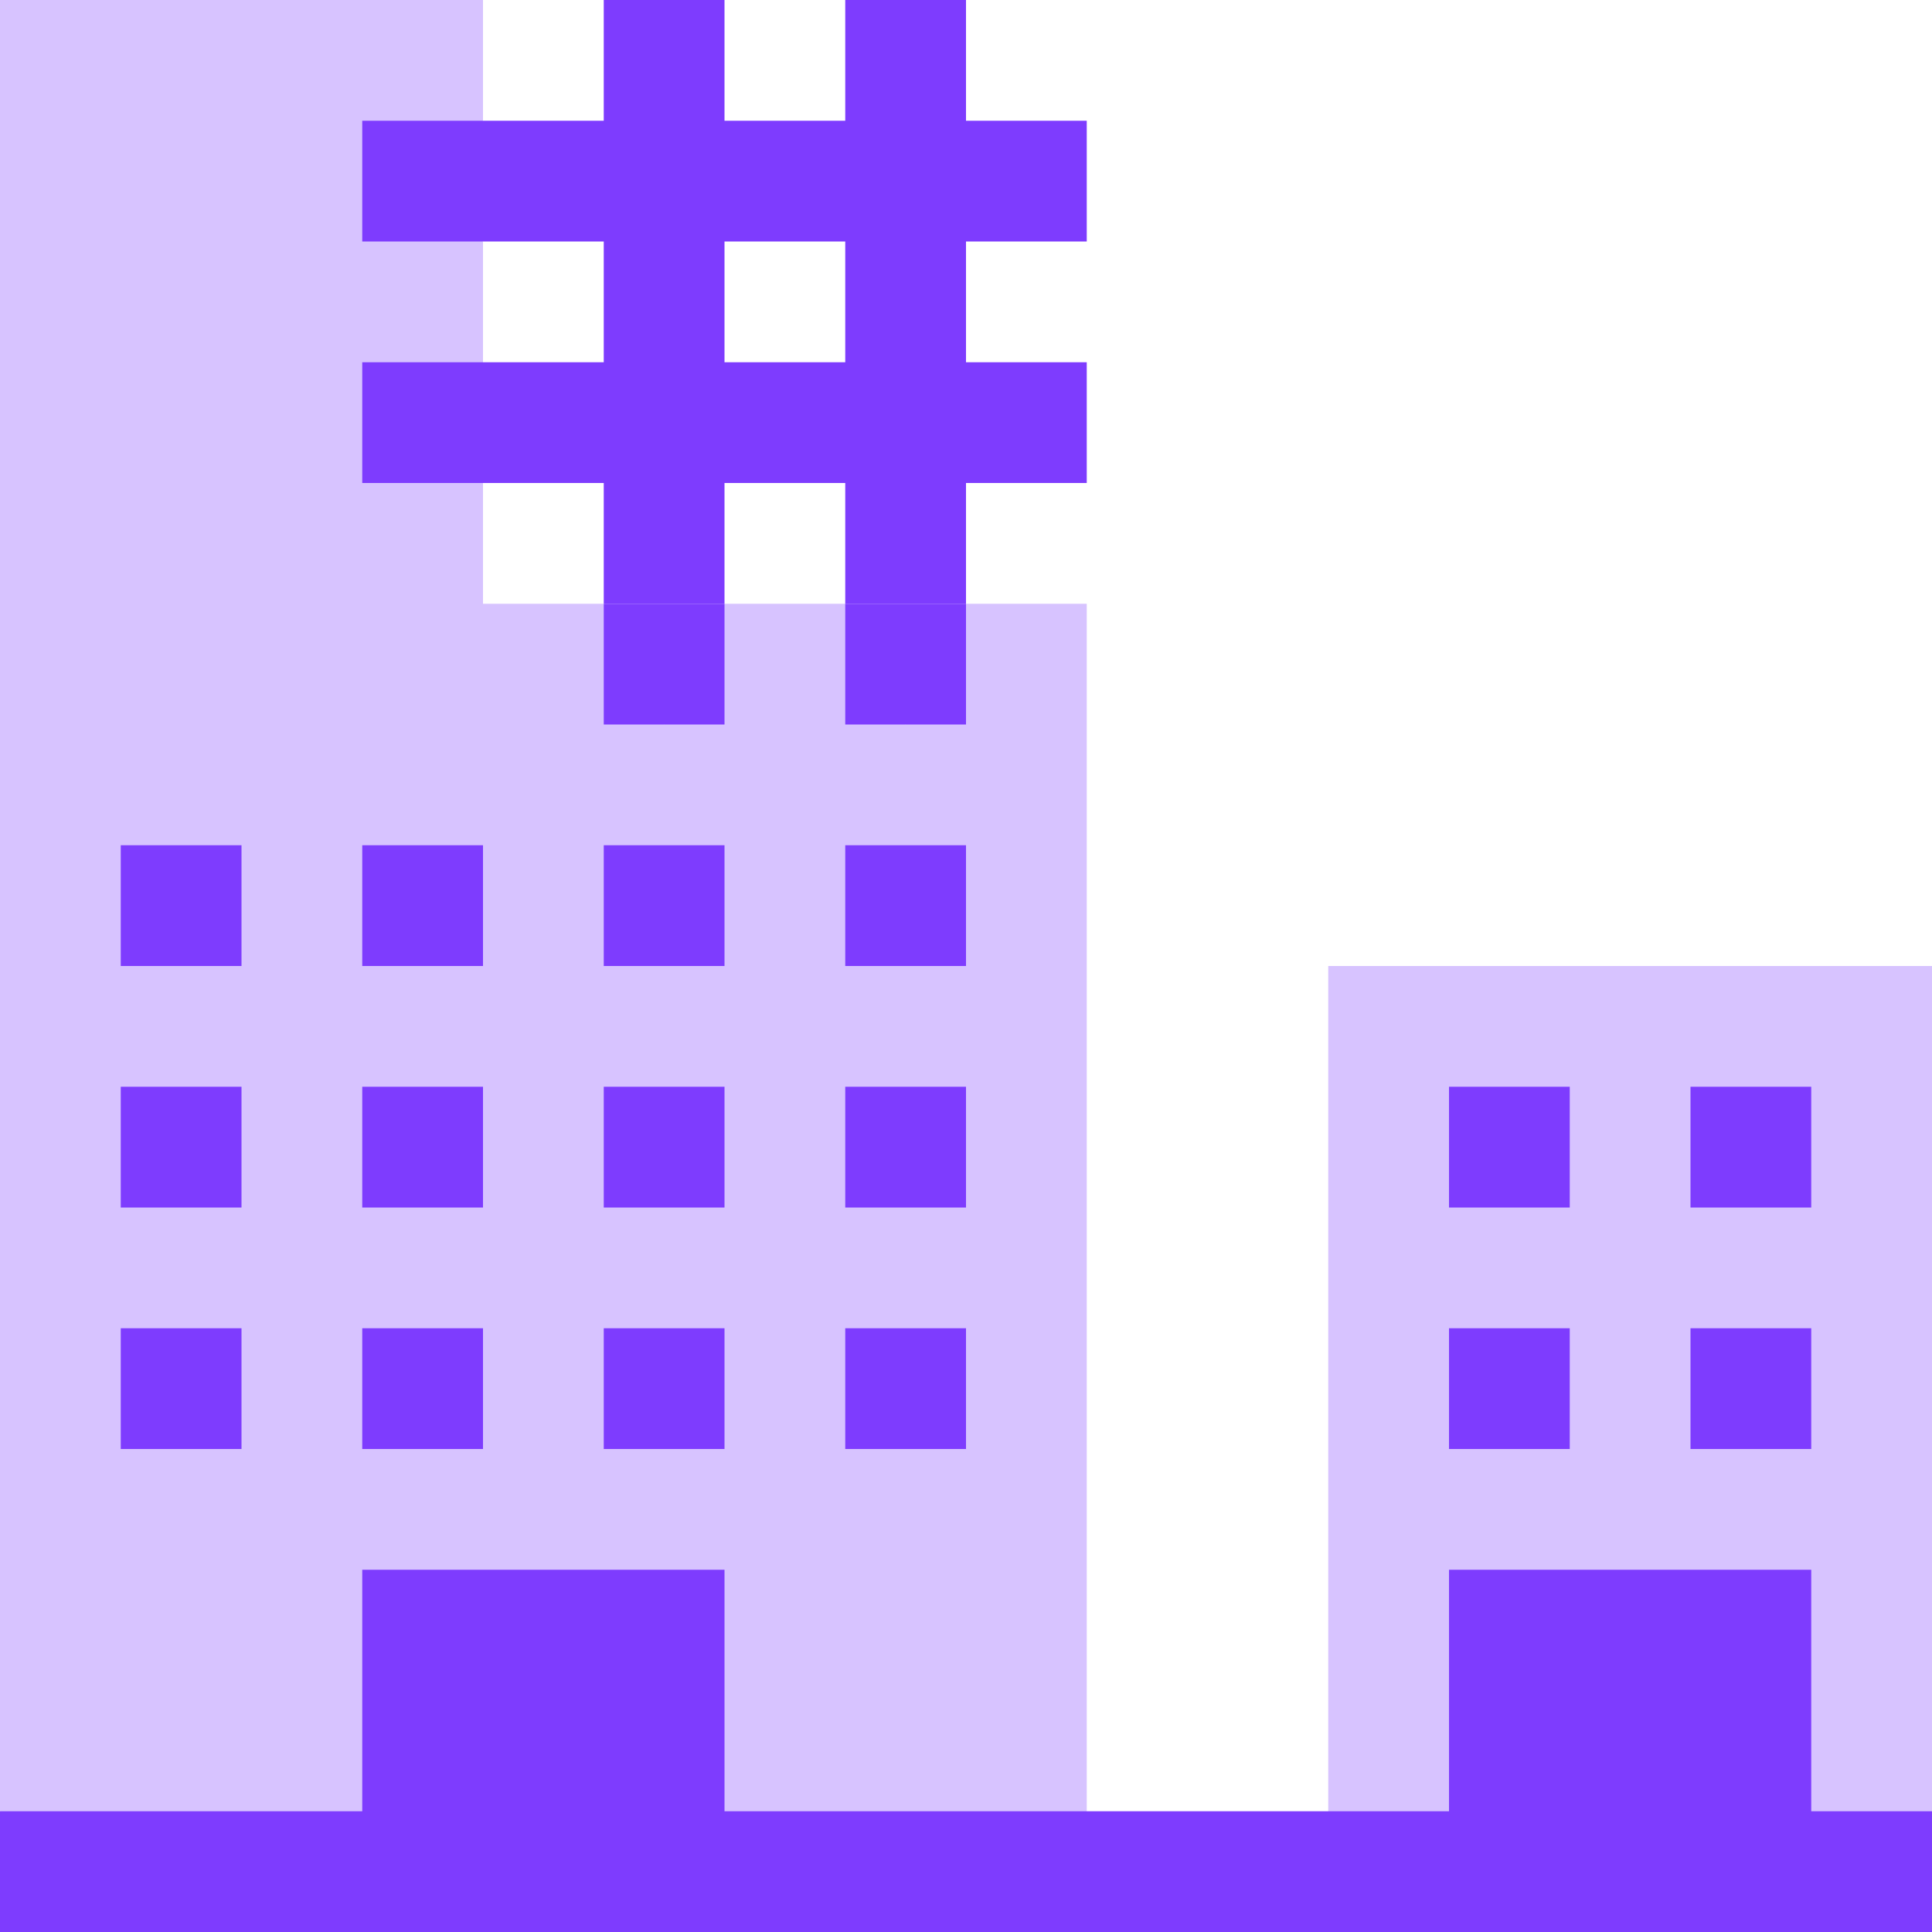 <svg xmlns="http://www.w3.org/2000/svg" id="Layer_1" data-name="Layer 1" viewBox="0 0 512 512"><defs><style>      .cls-1 {        fill: #7e3cfe;      }      .cls-1, .cls-2 {        stroke-width: 0px;      }      .cls-2 {        fill: #d7c3ff;      }    </style></defs><path class="cls-2" d="M512,256v224l-80,32-80-32v-224h160ZM288,160v320l-144,32L0,480V0h128v32l-32,16,32,16v32l-32,16,32,16v32h32l16,32,16-32h32l16,32,16-32h32Z"></path><path class="cls-1" d="M288,64v-32h-32V0h-32v32h-32V0h-32v32h-32v32h32v32h-32v32h32v32h32v-32h32v32h32v-32h32v-32h-32v-32h32ZM224,96h-32v-32h32v32Z"></path><path class="cls-1" d="M96,32h32v32h-32v-32ZM96,96h32v32h-32v-32ZM160,160h32v32h-32v-32ZM224,160h32v32h-32v-32Z"></path><path class="cls-1" d="M32,224h32v32h-32v-32ZM96,224h32v32h-32v-32ZM160,224h32v32h-32v-32ZM224,224h32v32h-32v-32ZM32,288h32v32h-32v-32ZM96,288h32v32h-32v-32ZM160,288h32v32h-32v-32ZM224,288h32v32h-32v-32ZM384,288h32v32h-32v-32ZM448,288h32v32h-32v-32ZM384,352h32v32h-32v-32ZM448,352h32v32h-32v-32ZM32,352h32v32h-32v-32ZM96,352h32v32h-32v-32ZM160,352h32v32h-32v-32ZM224,352h32v32h-32v-32ZM352,480l32,16-32,16h-64l-32-16,32-16h64Z"></path><path class="cls-1" d="M512,480v32h-160v-32h32v-64h96v64h32ZM288,480v32H0v-32h96v-64h96v64h96Z"></path></svg>